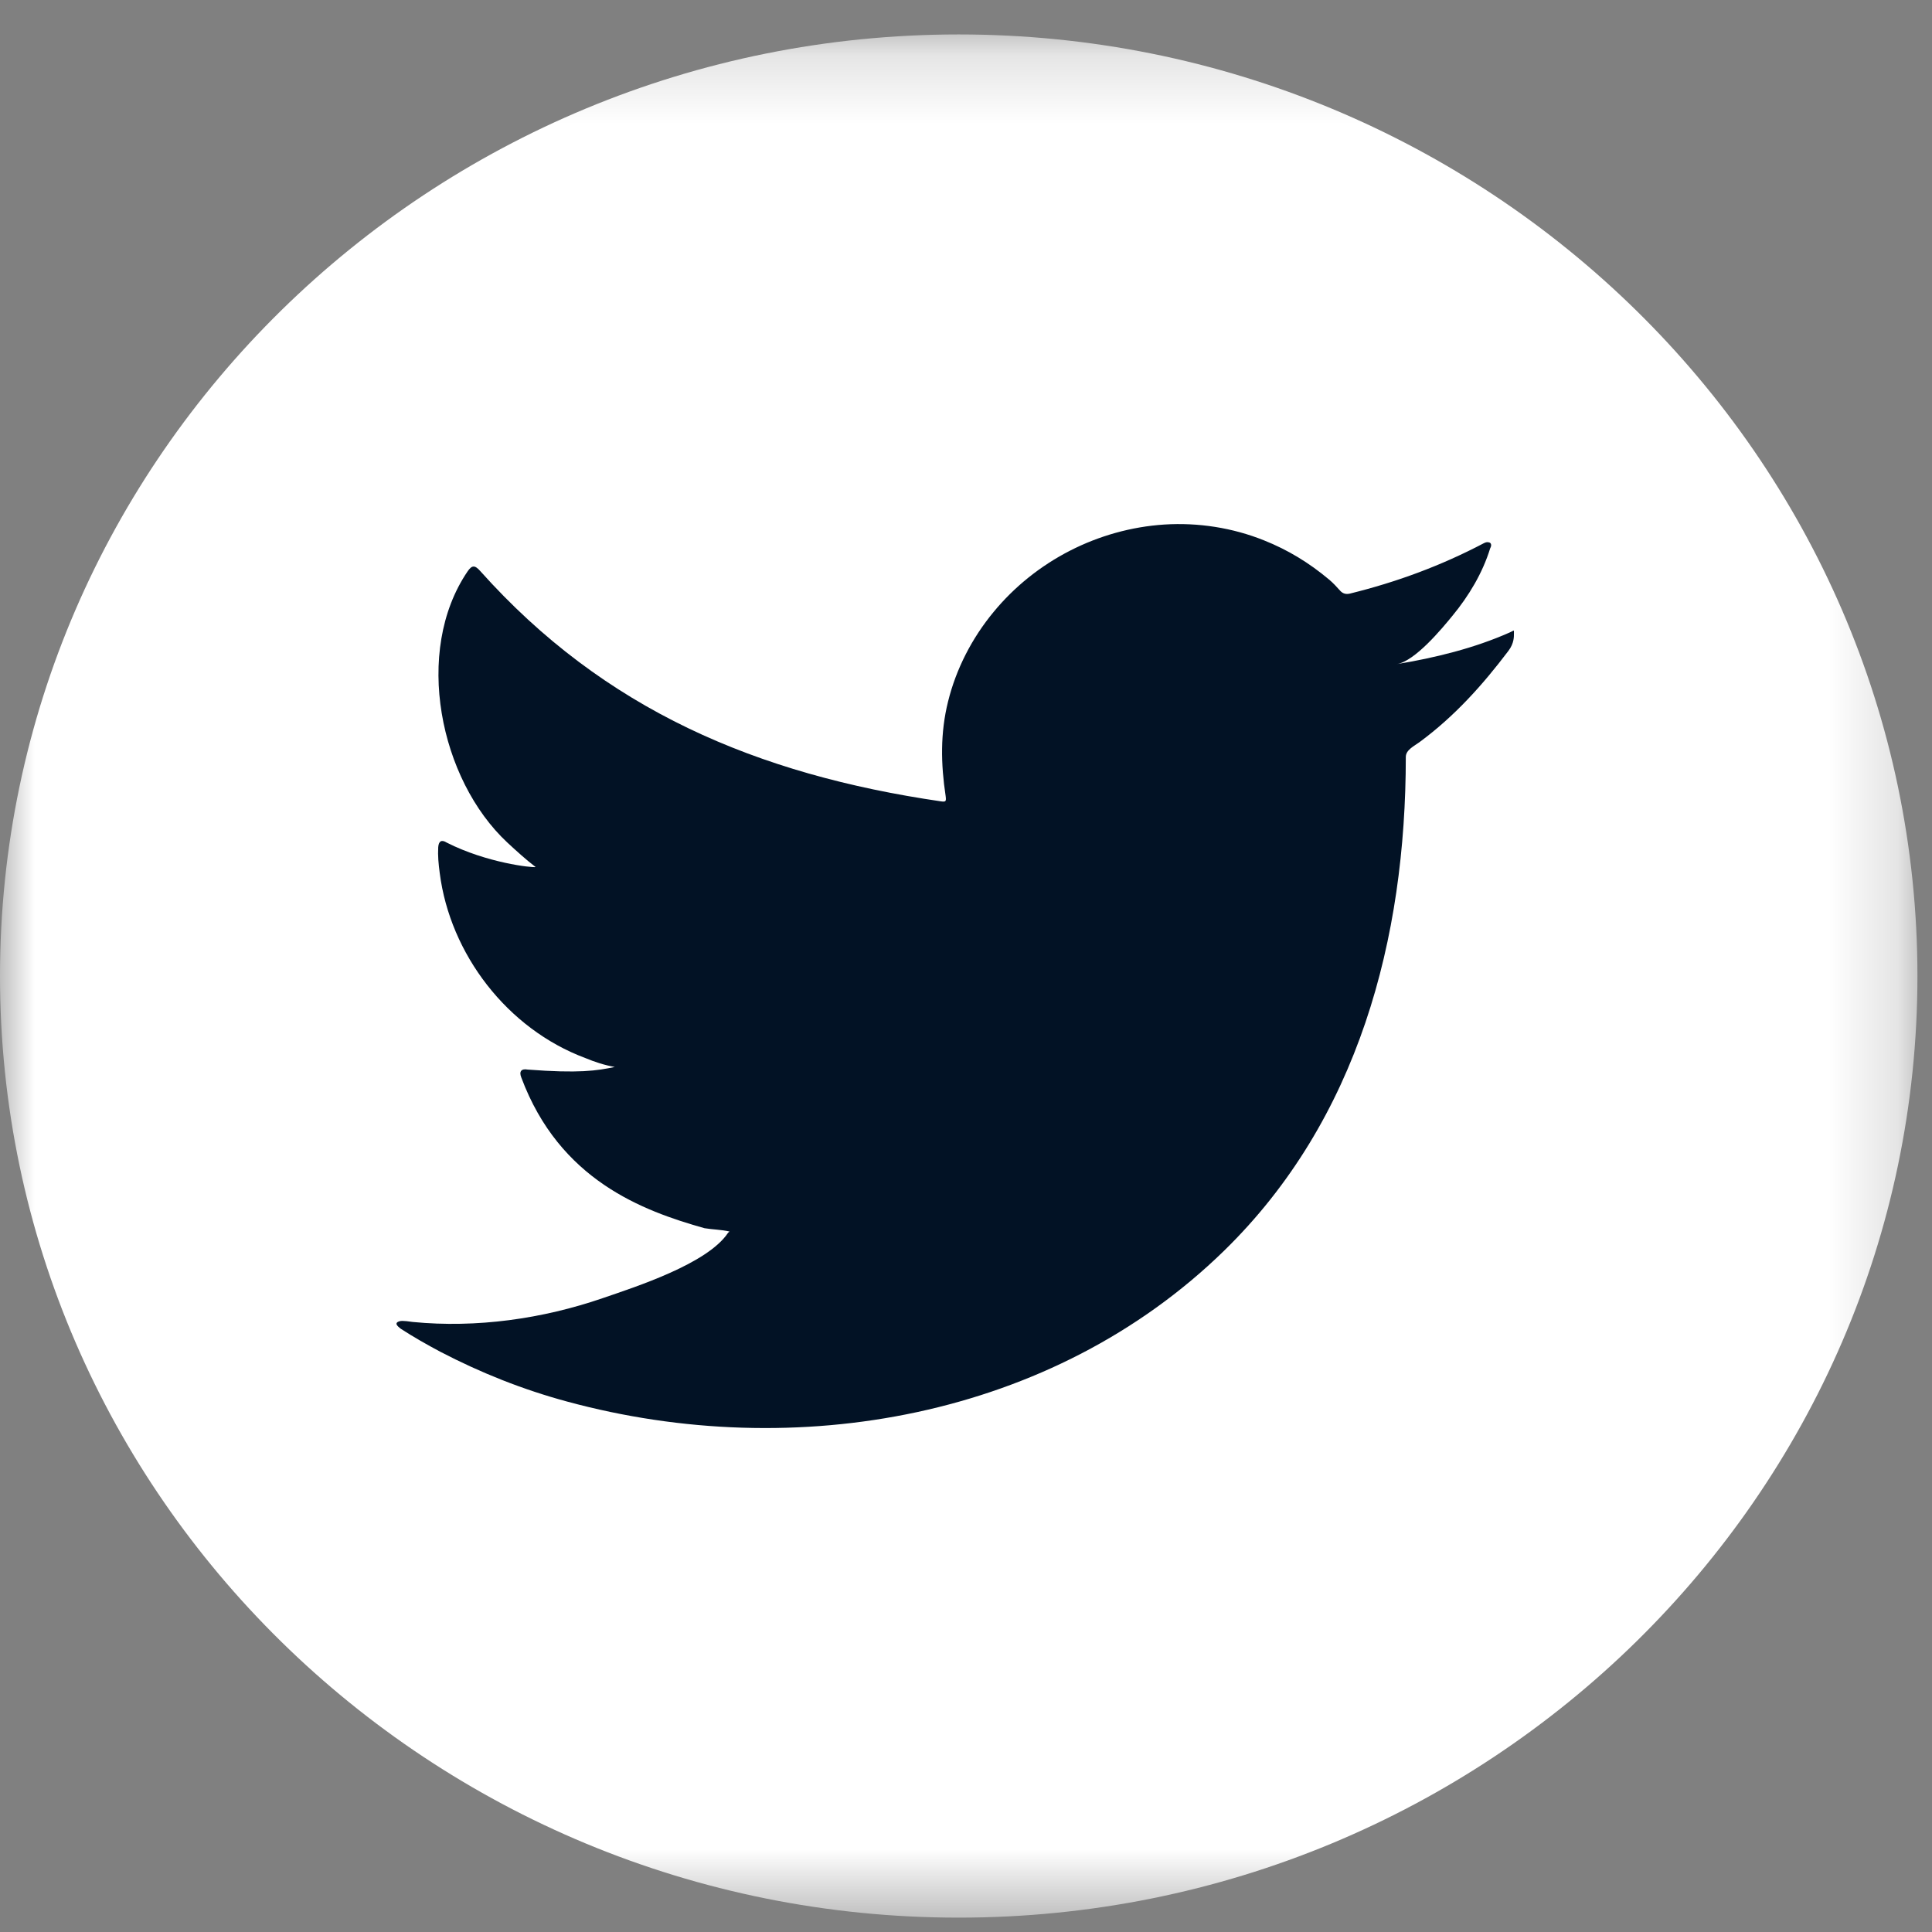 <?xml version="1.0" encoding="UTF-8"?>
<svg width="28px" height="28px" viewBox="0 0 28 28" version="1.1" xmlns="http://www.w3.org/2000/svg" xmlns:xlink="http://www.w3.org/1999/xlink">
    <rect x="0" y="0" width="28" height="28" fill="#808080" stroke="none"/>
    <!-- Generator: Sketch 51.3 (57544) - http://www.bohemiancoding.com/sketch -->
    <title>Group 9</title>
    <desc>Created with Sketch.</desc>
    <defs>
        <polygon id="path-1" points="0 0.207 27.789 0.207 27.789 27.5 0 27.5"></polygon>
    </defs>
    <g id="Final---1366-X-768" stroke="none" stroke-width="1" fill="none" fill-rule="evenodd">
        <g id="Footer_SEO" transform="translate(-234, -697)">
            <g id="Group-9" transform="translate(234, 697)">
                <g id="Group-3" transform="translate(0, 0.292)">
                    <mask id="mask-2" fill="white">
                        <use xlink:href="#path-1"></use>
                    </mask>
                    <g id="Clip-2"></g>
                    <path d="M13.894,27.5 C6.233,27.5 0,21.378 0,13.854 C0,6.329 6.233,0.207 13.894,0.207 C21.556,0.207 27.789,6.329 27.789,13.854 C27.789,21.378 21.556,27.5 13.894,27.5" id="Fill-1" fill="#FFFFFF" mask="url(#mask-2)"></path>
                </g>
                <path d="M21.88,9.166 C21.365,9.395 20.799,9.533 20.244,9.625 C20.508,9.581 20.896,9.113 21.051,8.923 C21.289,8.634 21.486,8.305 21.596,7.949 C21.611,7.921 21.621,7.886 21.593,7.865 C21.557,7.851 21.534,7.858 21.506,7.872 C20.886,8.198 20.245,8.435 19.563,8.603 C19.507,8.616 19.465,8.603 19.429,8.568 C19.372,8.505 19.319,8.446 19.259,8.397 C18.973,8.157 18.665,7.969 18.318,7.831 C17.862,7.648 17.365,7.571 16.874,7.602 C16.397,7.633 15.928,7.765 15.505,7.982 C15.08,8.2 14.701,8.503 14.4,8.869 C14.087,9.247 13.857,9.693 13.74,10.167 C13.626,10.624 13.635,11.075 13.705,11.537 C13.715,11.614 13.708,11.624 13.638,11.614 C10.969,11.224 8.757,10.286 6.96,8.276 C6.882,8.188 6.84,8.188 6.776,8.282 C5.99,9.439 6.372,11.298 7.354,12.212 C7.485,12.333 7.618,12.455 7.763,12.566 C7.711,12.577 7.058,12.507 6.475,12.212 C6.398,12.163 6.358,12.191 6.351,12.278 C6.344,12.403 6.355,12.518 6.373,12.654 C6.523,13.826 7.35,14.911 8.483,15.334 C8.617,15.39 8.766,15.439 8.91,15.463 C8.653,15.518 8.387,15.558 7.647,15.501 C7.555,15.484 7.52,15.529 7.555,15.616 C8.111,17.104 9.312,17.547 10.21,17.8 C10.33,17.82 10.451,17.82 10.572,17.848 C10.564,17.859 10.557,17.859 10.55,17.869 C10.252,18.315 9.218,18.648 8.737,18.813 C7.862,19.114 6.908,19.249 5.983,19.159 C5.835,19.138 5.804,19.139 5.764,19.159 C5.723,19.184 5.759,19.218 5.806,19.256 C5.994,19.378 6.185,19.486 6.38,19.59 C6.967,19.896 7.58,20.14 8.221,20.313 C11.529,21.211 15.255,20.551 17.74,18.127 C19.69,16.224 20.374,13.599 20.374,10.97 C20.374,10.867 20.498,10.811 20.572,10.756 C21.079,10.382 21.482,9.934 21.861,9.433 C21.946,9.321 21.941,9.221 21.941,9.18 L21.941,9.166 C21.941,9.124 21.946,9.136 21.88,9.166" id="Fill-4" fill="#021225"></path>
            </g>
        </g>
    </g>
</svg>